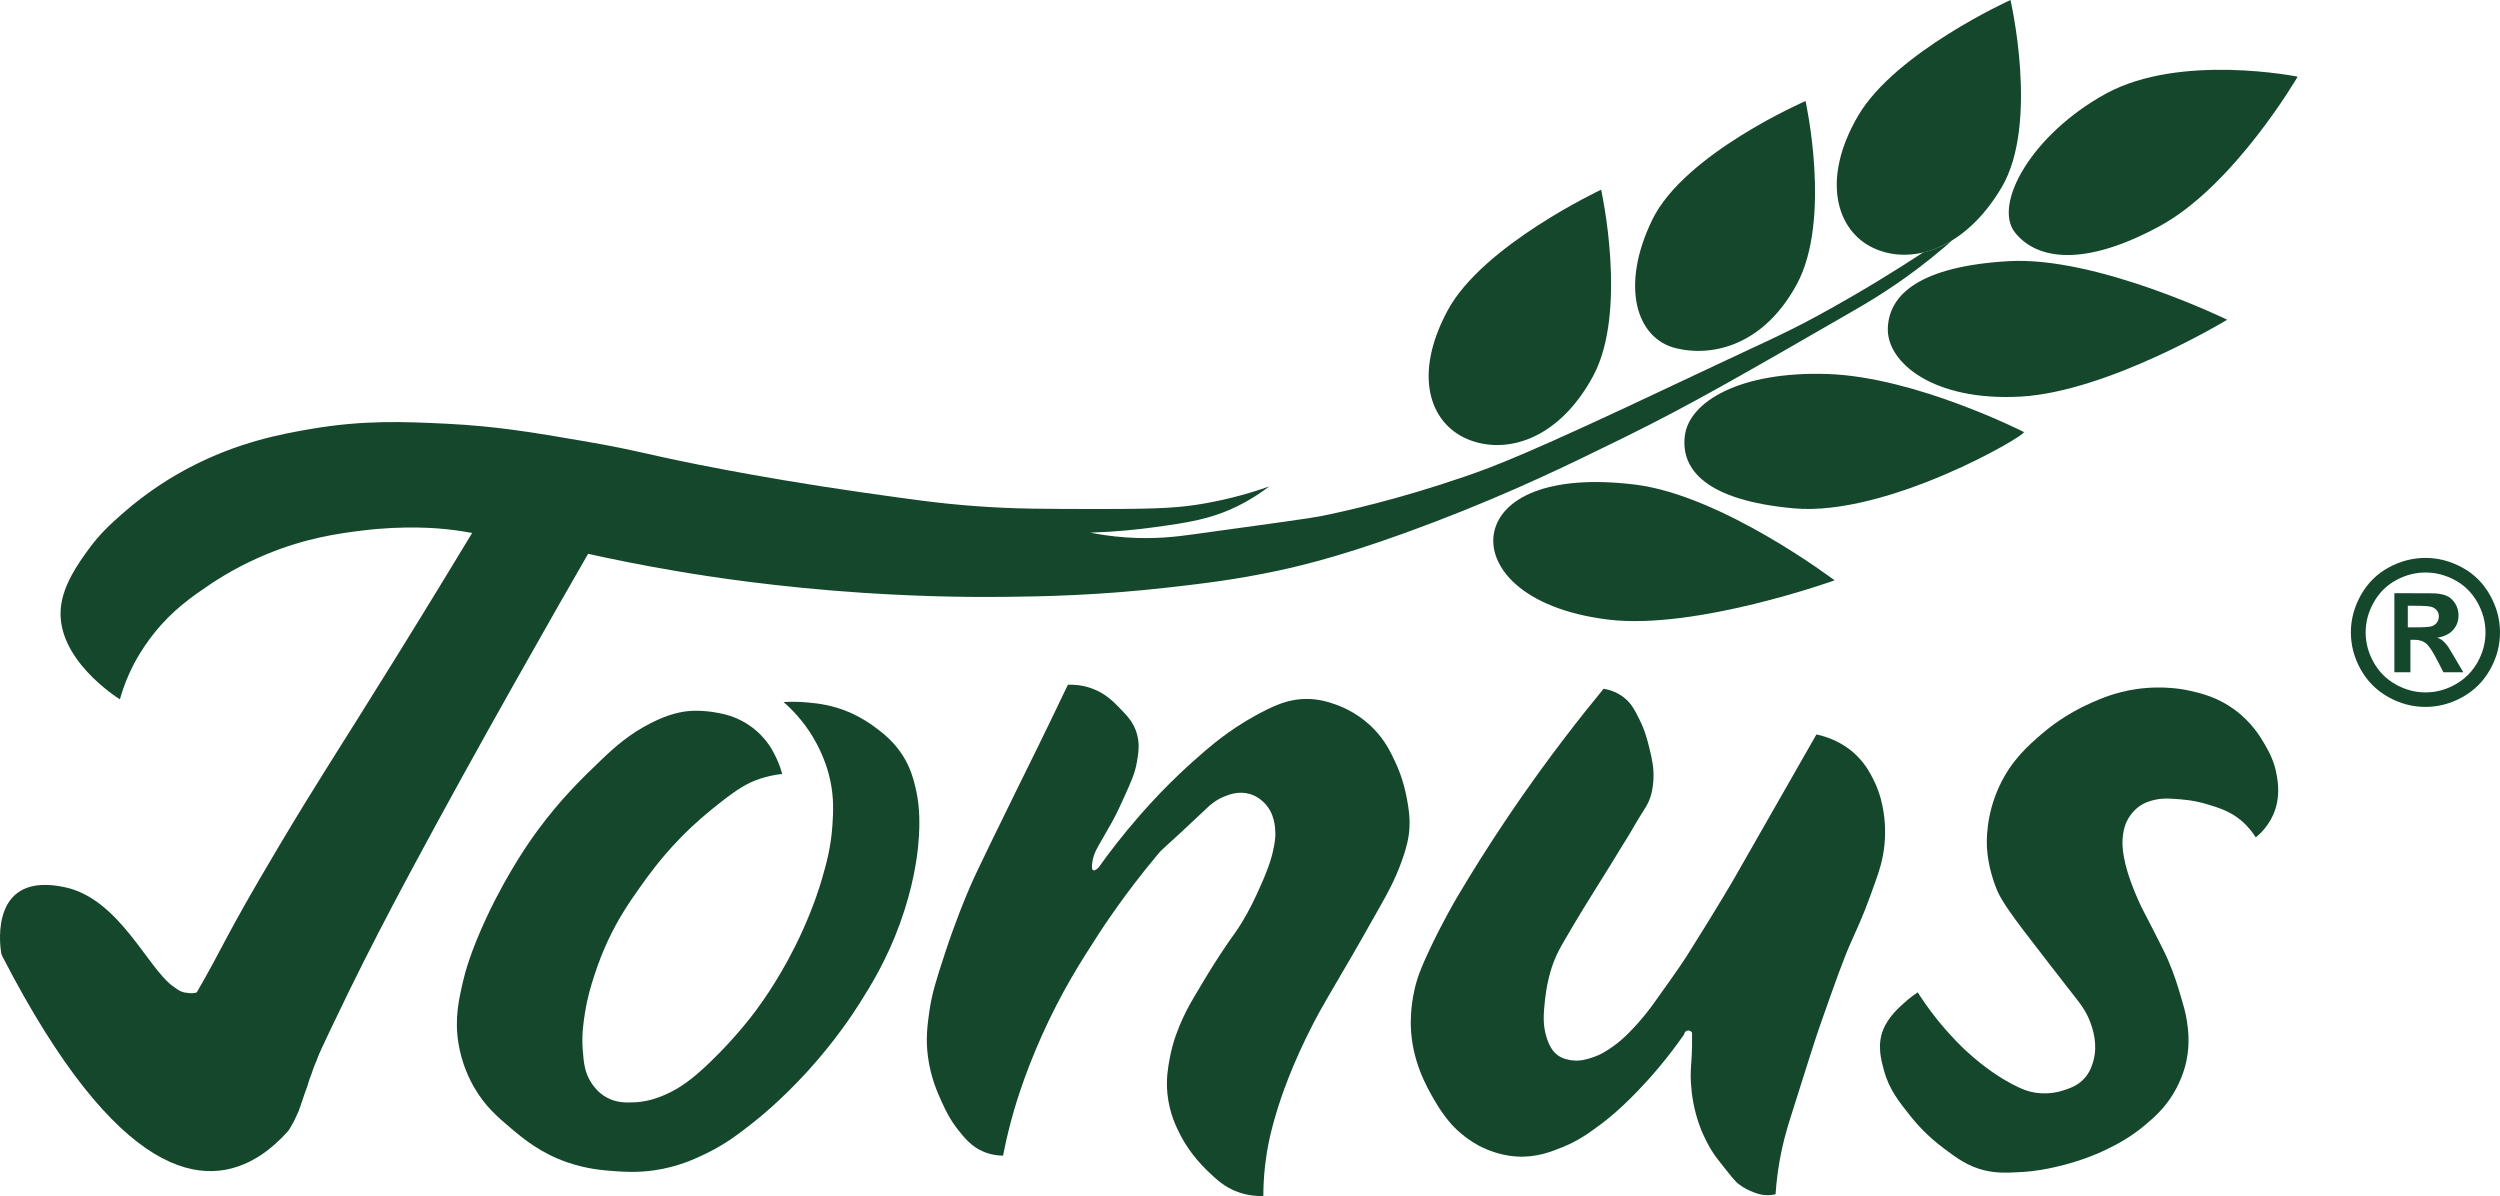 <svg width="255" height="122" viewBox="0 0 255 122" fill="none" xmlns="http://www.w3.org/2000/svg">
<g clip-path="url(#clip0_268_24)">
<path d="M152.412 54.239C151.665 57.657 155.124 62.101 164.031 63.198C172.932 64.293 187.127 59.196 187.127 59.196C187.127 59.196 175.679 50.526 166.781 49.429C157.873 48.333 153.161 50.823 152.412 54.239Z" fill="#14472C"/>
<path d="M149.656 44.781C153.493 46.411 158.92 44.971 162.494 38.367C166.075 31.759 163.317 19.348 163.317 19.348C163.317 19.348 151.259 25.011 147.682 31.627C144.105 38.235 145.817 43.142 149.656 44.781Z" fill="#14472C"/>
<path d="M206.438 44.069C206.438 44.069 195.386 38.445 186.415 38.149C177.447 37.855 172.291 40.979 171.854 44.442C171.423 47.905 174.026 51.039 182.957 51.852C192.512 52.72 206.737 44.361 206.438 44.069Z" fill="#14472C"/>
<path d="M170.943 35.518C174.822 36.46 179.956 35.121 183.273 28.995C186.855 22.381 184.164 10.305 184.164 10.305C184.164 10.305 171.814 15.663 168.53 22.418C165.246 29.173 166.888 34.532 170.943 35.518Z" fill="#14472C"/>
<path d="M227.175 32.613C227.175 32.613 213.859 26.118 204.893 26.638C195.939 27.155 192.673 29.975 192.558 33.471C192.436 36.96 197.18 40.957 206.142 40.451C215.1 39.929 227.175 32.613 227.175 32.613Z" fill="#14472C"/>
<path d="M191.085 25.296C194.866 27.069 200.383 25.551 204.189 19.075C207.993 12.59 205.068 0 205.068 0C205.068 0 193.345 5.314 189.54 11.784C185.734 18.275 187.3 23.526 191.085 25.296Z" fill="#14472C"/>
<path d="M205.541 23.733C207.836 26.591 212.729 27.183 220.317 23.048C227.904 18.92 234.362 7.821 234.362 7.821C234.362 7.821 222.426 5.405 214.831 9.537C207.242 13.682 203.238 20.864 205.541 23.733Z" fill="#14472C"/>
<path d="M197.691 25.25C197.128 25.486 196.607 25.644 196.159 25.752C193.594 27.436 189.912 29.744 185.336 32.238C181.83 34.147 179.363 35.171 170.896 39.179C156.111 46.177 152.5 47.548 149.448 48.596C142.475 50.993 137.045 52.175 134.766 52.64C133.76 52.847 129.714 53.403 121.656 54.511C120.104 54.725 117.827 55.025 114.829 54.813C113.306 54.705 112.054 54.499 111.204 54.33C113.834 54.245 116.032 54.011 117.668 53.787C121.116 53.316 123.498 52.97 126.249 51.614C127.662 50.917 128.74 50.167 129.45 49.622C127.902 50.17 125.599 50.879 122.744 51.373C120.408 51.776 118.404 51.911 113.016 51.916C106.635 51.921 103.446 51.924 99.363 51.614C95.727 51.338 93.133 50.967 87.943 50.226C81.957 49.371 77.085 48.501 74.048 47.932C65.825 46.391 65.718 46.052 59.427 44.975C54.376 44.109 50.679 43.476 45.591 43.223C41.251 43.008 37.077 42.826 31.637 43.767C28.747 44.267 24.288 45.074 19.272 47.716C17.836 48.473 15.213 49.977 12.431 52.44C11.294 53.446 10.173 54.453 9.011 56.057C7.996 57.463 6.395 59.676 6.196 62.087C5.772 67.208 11.85 71.097 12.231 71.332C12.424 70.641 12.719 69.734 13.179 68.712C13.444 68.121 14.227 66.457 15.716 64.592C17.609 62.218 19.566 60.871 21.29 59.702C22.659 58.775 24.638 57.586 27.18 56.534C31.22 54.862 34.571 54.414 36.787 54.134C41.392 53.55 44.798 53.896 45.712 53.998C46.726 54.111 47.566 54.251 48.16 54.361C46.447 57.195 43.636 61.823 40.093 67.536C34.046 77.285 32.534 79.445 28.313 86.549C22.656 96.068 23.031 96.13 19.84 101.625C19.448 102.3 18.37 104.144 17.211 106.74C16.658 107.978 16.253 109.019 15.988 109.729C15.823 110.427 15.621 111.733 16.078 113.214C16.445 114.401 17.069 115.129 17.799 116.021C18.285 116.612 18.776 117.096 19.257 117.506C22.348 115.676 25.91 114.54 29.435 114.297C29.528 114.089 29.622 113.881 29.718 113.667C30.842 111.17 32.958 106.483 35.654 100.992C37.566 97.095 39.408 93.53 41.86 88.949C48.79 76.013 56.984 61.708 59.986 56.489C62.36 57.016 65.523 57.668 69.276 58.298C72.459 58.835 79.258 59.891 88.079 60.472C94.883 60.92 100.188 60.908 102.58 60.879C106.18 60.839 111.968 60.758 119.526 59.884C122.732 59.513 126.059 59.129 130.356 58.208C133.024 57.638 137.866 56.475 146.353 53.229C154.333 50.176 160.081 47.367 165.746 44.582C172.372 41.324 177.941 38.109 189.081 31.679C190.604 30.8 193.525 29.099 196.965 26.337C197.932 25.561 198.693 24.9 199.161 24.485C198.761 24.738 198.272 25.007 197.691 25.25Z" fill="#14472C"/>
<path d="M79.788 78.943C79.145 79.01 78.193 79.168 77.113 79.577C76.296 79.888 75.328 80.371 73.263 82.022C72.197 82.872 70.908 83.911 69.32 85.552C67.323 87.619 66.055 89.401 65.288 90.487C64.233 91.98 63.089 93.62 61.979 96.01C61.615 96.797 61.078 98.047 60.575 99.633C60.283 100.557 59.919 101.722 59.669 103.299C59.501 104.367 59.317 105.571 59.442 107.148C59.544 108.413 59.639 109.445 60.349 110.498C60.547 110.791 61.013 111.467 61.889 111.946C62.864 112.481 63.787 112.466 64.562 112.445C65.799 112.41 66.885 112.09 67.916 111.629C69.38 110.975 70.633 110.078 72.493 108.28C75.059 105.797 76.714 103.596 77.069 103.119C77.856 102.062 79.904 99.209 81.781 95.105C83.047 92.338 83.669 90.239 83.82 89.718C84.278 88.139 84.759 86.447 84.908 84.15C84.993 82.834 85.074 81.409 84.681 79.577C84.545 78.941 84.108 77.127 82.868 75.094C81.887 73.485 80.772 72.347 79.923 71.61C80.527 71.575 81.388 71.556 82.415 71.654C83.372 71.745 84.871 71.899 86.63 72.65C86.974 72.797 88.019 73.263 89.213 74.144C89.989 74.718 91.13 75.576 92.068 77.041C92.88 78.309 93.164 79.446 93.382 80.345C93.672 81.556 93.942 83.33 93.652 86.278C93.539 87.429 93.184 90.369 91.795 94.199C90.437 97.944 88.819 100.535 87.671 102.349C87.005 103.403 85.198 106.171 82.325 109.321C79.685 112.214 77.45 114.004 76.842 114.483C75.325 115.677 74.03 116.685 72.04 117.65C70.942 118.184 69.189 119.018 66.738 119.371C65.049 119.614 63.729 119.53 62.751 119.463C61.549 119.377 59.851 119.247 57.856 118.556C55.148 117.618 53.394 116.164 52.102 115.071C50.801 113.971 49.508 112.879 48.386 110.951C47.902 110.118 47.096 108.524 46.755 106.379C46.36 103.897 46.788 101.981 47.255 99.995C47.386 99.423 47.925 97.21 49.655 93.52C51.889 88.757 54.251 85.497 54.776 84.783C57.203 81.476 59.354 79.409 61.299 77.54C62.73 76.166 64.247 74.832 66.421 73.737C68.276 72.8 69.547 72.575 70.454 72.514C70.671 72.5 71.748 72.437 73.126 72.696C73.676 72.798 74.349 72.925 75.166 73.285C75.808 73.566 76.934 74.166 77.929 75.321C78.644 76.15 79.012 76.94 79.244 77.448C79.511 78.036 79.681 78.554 79.788 78.943Z" fill="#14472C"/>
<path d="M108.924 69.844C107.614 72.597 106.529 74.826 105.798 76.317C104.261 79.454 103.091 81.773 101.041 86.006C99.574 89.031 99.246 89.755 98.91 90.533C98.521 91.434 97.481 93.891 96.373 97.279C95.493 99.968 95.047 101.352 94.787 103.21C94.595 104.574 94.412 105.957 94.65 107.782C94.932 109.922 95.64 111.491 96.102 112.49C96.452 113.253 96.892 114.189 97.732 115.252C98.404 116.101 99.1 116.958 100.315 117.471C101.102 117.802 101.825 117.871 102.309 117.877C102.483 116.984 102.745 115.77 103.124 114.347C103.423 113.227 104.348 109.9 106.297 105.564C108.299 101.102 110.302 97.986 112.05 95.286C112.484 94.619 114.765 91.121 117.988 87.274C118.811 86.289 118.185 87.087 123.197 82.338C123.39 82.156 124 81.579 124.966 81.207C125.468 81.013 126.385 80.675 127.457 80.981C128.274 81.215 128.776 81.709 128.953 81.886C130.032 82.974 130.072 84.419 130.085 84.964C130.093 85.238 130.081 85.609 129.949 86.322C129.782 87.226 129.475 88.386 128.499 90.533C128.011 91.609 127.521 92.687 126.688 94.064C125.951 95.277 125.805 95.309 124.513 97.279C124.289 97.617 123.568 98.722 122.7 100.176C121.619 101.983 121.079 102.887 120.615 103.933C120.216 104.831 119.636 106.162 119.301 108.008C119.134 108.929 118.929 110.058 119.075 111.54C119.273 113.573 120.01 115.025 120.434 115.84C120.634 116.227 121.498 117.842 123.197 119.462C124.101 120.323 124.918 121.102 126.279 121.59C127.313 121.96 128.24 122.012 128.861 121.998C128.861 121.2 128.896 120.11 129.045 118.827C129.225 117.247 129.553 115.59 130.221 113.396C130.679 111.89 131.746 108.664 133.982 104.342C134.715 102.923 135.785 101.103 137.924 97.46C138.443 96.577 139.221 95.196 140.779 92.435C141.531 91.103 142.303 89.72 142.999 87.771C143.552 86.225 143.674 85.397 143.724 84.919C143.875 83.472 143.67 82.367 143.497 81.434C143.151 79.568 142.548 78.203 142.274 77.631C141.821 76.679 141.304 75.598 140.234 74.462C138.775 72.912 137.162 72.195 136.294 71.881C135.658 71.651 134.582 71.274 133.166 71.292C131.662 71.312 130.467 71.771 129.225 72.378C126.108 73.902 123.883 75.763 122.971 76.543C121.573 77.743 119.14 79.878 116.31 83.109C114.471 85.207 113.053 87.086 112.05 88.496C111.873 88.663 111.646 88.836 111.507 88.768C111.225 88.631 111.484 87.592 111.507 87.5C111.644 86.959 111.85 86.603 112.323 85.779C112.565 85.357 112.799 84.93 113.047 84.511C113.704 83.412 114.126 82.481 114.542 81.57C115.348 79.803 115.751 78.919 115.948 77.811C116.12 76.845 116.3 75.827 115.902 74.642C115.558 73.619 114.959 72.999 114.226 72.244C113.586 71.583 112.739 70.708 111.326 70.206C110.346 69.857 109.477 69.822 108.924 69.844Z" fill="#14472C"/>
<path d="M163.57 70.251C162.426 71.64 161.018 73.393 159.449 75.456C158.22 77.07 156.033 79.987 153.465 83.833C151.872 86.22 150.279 88.708 148.617 91.529C148.387 91.921 147.181 93.977 145.853 96.779C144.879 98.836 144.518 99.865 144.269 100.991C143.86 102.828 143.89 104.292 143.904 104.703C144.025 108.203 145.451 110.736 146.308 112.218C147.393 114.098 148.366 115.024 148.663 115.296C149.809 116.351 150.875 116.881 151.155 117.017C152.861 117.84 154.353 117.947 154.735 117.967C156.722 118.078 158.195 117.485 159.357 117.017C161.018 116.35 162.117 115.542 163.299 114.663C163.792 114.297 165.126 113.277 167.059 111.267C168.35 109.927 170.026 108.023 171.772 105.519C171.801 105.294 171.977 105.124 172.18 105.11C172.341 105.099 172.5 105.188 172.589 105.337C172.594 105.644 172.598 106.117 172.589 106.695C172.561 108.142 172.468 108.622 172.453 109.502C172.448 109.759 172.434 110.964 172.724 112.49C173.028 114.092 173.513 115.244 173.676 115.612C174.165 116.729 174.687 117.52 174.898 117.831C175.049 118.052 175.361 118.447 175.986 119.235C176.883 120.37 177.081 120.568 177.346 120.774C177.909 121.217 178.437 121.436 178.705 121.544C179.109 121.71 179.55 121.883 180.155 121.907C180.553 121.922 180.883 121.867 181.106 121.817C181.147 121.203 181.224 120.325 181.379 119.281C181.74 116.841 182.296 115.049 182.648 113.939C184.332 108.604 185.172 105.936 185.638 104.613C187.265 99.99 188.077 97.68 188.945 95.784C190.096 93.274 190.499 92.149 191.301 89.899C191.684 88.829 192.053 87.724 192.209 86.231C192.38 84.567 192.2 83.284 192.117 82.791C192.008 82.133 191.803 80.956 191.12 79.577C190.822 78.975 190.323 77.985 189.353 77.041C187.903 75.626 186.223 75.115 185.276 74.913C183.519 77.993 180.004 84.142 177.029 89.356C177.029 89.356 175.394 92.223 171.999 97.595C171.999 97.595 171.257 98.768 168.645 102.395C168.343 102.813 167.492 103.986 166.199 105.292C165.571 105.925 165.078 106.349 164.522 106.74C163.98 107.122 163.34 107.565 162.393 107.873C161.814 108.061 161.129 108.273 160.263 108.143C159.951 108.097 159.418 108.012 158.904 107.646C158.594 107.426 158.13 106.99 157.77 105.879C157.332 104.526 157.441 103.383 157.59 101.987C157.826 99.761 158.415 98.271 158.541 97.958C158.855 97.184 159.153 96.648 159.629 95.83C161.093 93.304 162.327 91.342 163.117 90.08C165.318 86.568 164.62 87.615 165.972 85.462C166.459 84.688 166.886 83.879 167.376 83.108C167.817 82.415 168.096 82.019 168.328 81.343C168.377 81.202 168.582 80.585 168.645 79.622C168.728 78.355 168.503 77.401 168.238 76.317C168.038 75.495 167.791 74.514 167.195 73.329C166.719 72.382 166.384 71.73 165.655 71.157C164.886 70.551 164.074 70.337 163.57 70.251Z" fill="#14472C"/>
<path d="M195.608 101.217C196.068 101.941 196.698 102.865 197.509 103.889C198.933 105.68 200.191 106.86 200.501 107.148C202.596 109.095 204.342 110.101 205.167 110.544C206.299 111.148 206.938 111.35 207.57 111.448C208.924 111.663 210.033 111.375 210.605 111.177C211.201 110.972 211.948 110.715 212.6 110.001C213.186 109.357 213.39 108.676 213.505 108.28C214.004 106.552 213.476 105.016 213.234 104.341C212.789 103.101 212.208 102.389 211.104 100.991C209.85 99.403 208.63 97.79 207.387 96.191C204.389 92.333 203.932 91.383 203.627 90.623C202.83 88.63 202.704 86.978 202.675 86.55C202.638 85.953 202.511 83.234 203.944 80.165C205.181 77.52 206.928 76.011 208.249 74.868C208.96 74.256 210.694 72.844 213.278 71.7C214.298 71.249 215.78 70.605 217.854 70.296C220.729 69.869 222.942 70.353 223.473 70.478C224.606 70.743 226.219 71.136 227.916 72.378C229.698 73.686 230.597 75.214 230.995 75.91C231.432 76.668 231.975 77.635 232.22 79.035C232.364 79.861 232.605 81.358 231.903 83.018C231.378 84.252 230.565 85.028 230.089 85.416C229.798 84.95 229.311 84.28 228.55 83.651C227.461 82.753 226.405 82.426 225.24 82.066C223.755 81.608 222.614 81.537 221.662 81.479C220.838 81.427 220.355 81.458 219.849 81.569C219.418 81.664 218.755 81.819 218.083 82.339C217.94 82.447 217.325 82.94 216.904 83.833C216.827 83.994 216.547 84.619 216.496 85.735C216.478 86.138 216.472 87.015 216.948 88.722C217.039 89.043 217.387 90.255 218.219 92.072C218.6 92.907 218.642 92.904 219.713 95.015C220.485 96.535 220.872 97.297 221.118 97.868C221.774 99.383 222.141 100.614 222.386 101.444C222.758 102.7 222.944 103.328 223.067 104.159C223.192 105.011 223.386 106.425 223.02 108.19C222.933 108.616 222.616 110.016 221.662 111.584C220.751 113.082 219.727 113.966 218.853 114.708C217.305 116.023 215.912 116.725 214.956 117.198C214.52 117.415 212.469 118.414 209.563 119.055C208.811 119.221 207.663 119.469 206.119 119.552C204.765 119.625 203.691 119.685 202.404 119.371C200.707 118.96 199.61 118.138 198.235 117.109C196.604 115.888 195.494 114.634 194.836 113.804C193.7 112.369 192.689 111.129 192.163 109.185C191.858 108.054 191.468 106.608 192.072 105.066C192.613 103.688 193.767 102.689 194.475 102.077C194.92 101.692 195.321 101.407 195.608 101.217Z" fill="#14472C"/>
<path d="M247.394 56.908C248.698 56.908 249.949 57.234 251.146 57.886C252.343 58.536 253.286 59.471 253.971 60.687C254.656 61.904 255 63.177 255 64.506C255 65.829 254.663 67.09 253.991 68.29C253.32 69.49 252.383 70.428 251.18 71.098C249.979 71.769 248.717 72.105 247.394 72.105C246.071 72.105 244.806 71.769 243.607 71.098C242.406 70.428 241.469 69.49 240.796 68.29C240.125 67.09 239.789 65.829 239.789 64.506C239.789 63.177 240.132 61.904 240.815 60.687C241.501 59.471 242.442 58.536 243.641 57.886C244.838 57.234 246.089 56.908 247.394 56.908ZM247.404 58.395C246.357 58.395 245.356 58.657 244.398 59.18C243.436 59.702 242.68 60.453 242.126 61.432C241.573 62.409 241.297 63.435 241.297 64.506C241.297 65.571 241.568 66.586 242.109 67.552C242.646 68.517 243.399 69.271 244.365 69.814C245.331 70.356 246.345 70.626 247.404 70.626C248.47 70.626 249.483 70.356 250.448 69.814C251.411 69.271 252.163 68.517 252.708 67.552C253.248 66.586 253.521 65.571 253.521 64.506C253.521 63.435 253.242 62.409 252.689 61.432C252.137 60.453 251.38 59.702 250.417 59.18C249.456 58.657 248.448 58.395 247.404 58.395ZM244.226 68.573V60.509H245.864C247.401 60.509 248.26 60.516 248.447 60.528C248.989 60.575 249.41 60.682 249.712 60.85C250.013 61.02 250.264 61.277 250.466 61.624C250.669 61.971 250.769 62.357 250.769 62.779C250.769 63.362 250.58 63.859 250.199 64.274C249.819 64.687 249.283 64.944 248.595 65.041C248.84 65.135 249.029 65.236 249.16 65.345C249.294 65.455 249.474 65.661 249.709 65.964C249.768 66.043 249.966 66.372 250.302 66.946L251.255 68.573H249.231L248.557 67.264C248.099 66.385 247.723 65.831 247.423 65.603C247.126 65.374 246.749 65.26 246.291 65.26H245.864V68.573H244.226ZM245.596 63.991H246.262C247.208 63.991 247.796 63.954 248.024 63.882C248.253 63.809 248.433 63.682 248.565 63.499C248.698 63.318 248.762 63.111 248.762 62.88C248.762 62.654 248.7 62.455 248.571 62.279C248.441 62.105 248.259 61.979 248.02 61.903C247.783 61.826 247.196 61.788 246.262 61.788H245.596V63.991Z" fill="#14472C"/>
<path d="M30.824 112.304C30.982 111.8 31.15 111.3 31.345 110.808C31.464 110.367 31.611 109.939 31.782 109.518C31.925 109.053 32.095 108.6 32.295 108.16C32.414 107.816 32.534 107.473 32.669 107.134L22.372 99.349C22.206 99.574 21.994 99.764 21.73 99.897C21.603 100.013 21.45 100.108 21.286 100.186C21.003 100.824 20.409 101.31 19.501 101.31C19.36 101.31 19.228 101.293 19.103 101.27C18.705 101.246 18.38 101.117 18.112 100.929C18.021 100.877 17.934 100.815 17.855 100.747C17.792 100.705 17.725 100.666 17.669 100.616C15.058 98.78 12.201 91.709 6.635 90.5C-0.895 88.865 -0.06 96.056 0.117 97.195C0.12 97.208 0.123 97.222 0.126 97.234C0.139 97.269 0.148 97.304 0.158 97.339C0.172 97.376 0.186 97.413 0.198 97.449C0.22 97.491 0.238 97.532 0.256 97.576C12.027 120.382 20.905 121.558 26.574 117.841C27.623 117.151 28.557 116.292 29.383 115.372C29.417 115.319 29.453 115.267 29.492 115.218C29.511 115.19 29.524 115.161 29.544 115.135C29.667 114.904 29.798 114.678 29.935 114.456C29.973 114.364 30.017 114.277 30.068 114.193C30.074 114.176 30.082 114.16 30.088 114.145C30.18 113.931 30.276 113.717 30.382 113.51C30.416 113.431 30.451 113.351 30.486 113.27C30.527 113.119 30.582 112.969 30.644 112.824C30.691 112.646 30.75 112.472 30.824 112.304Z" fill="#14472C"/>
</g>
<defs>
<clipPath id="clip0_268_24">
<rect width="255" height="122" fill="white"/>
</clipPath>
</defs>
</svg>
